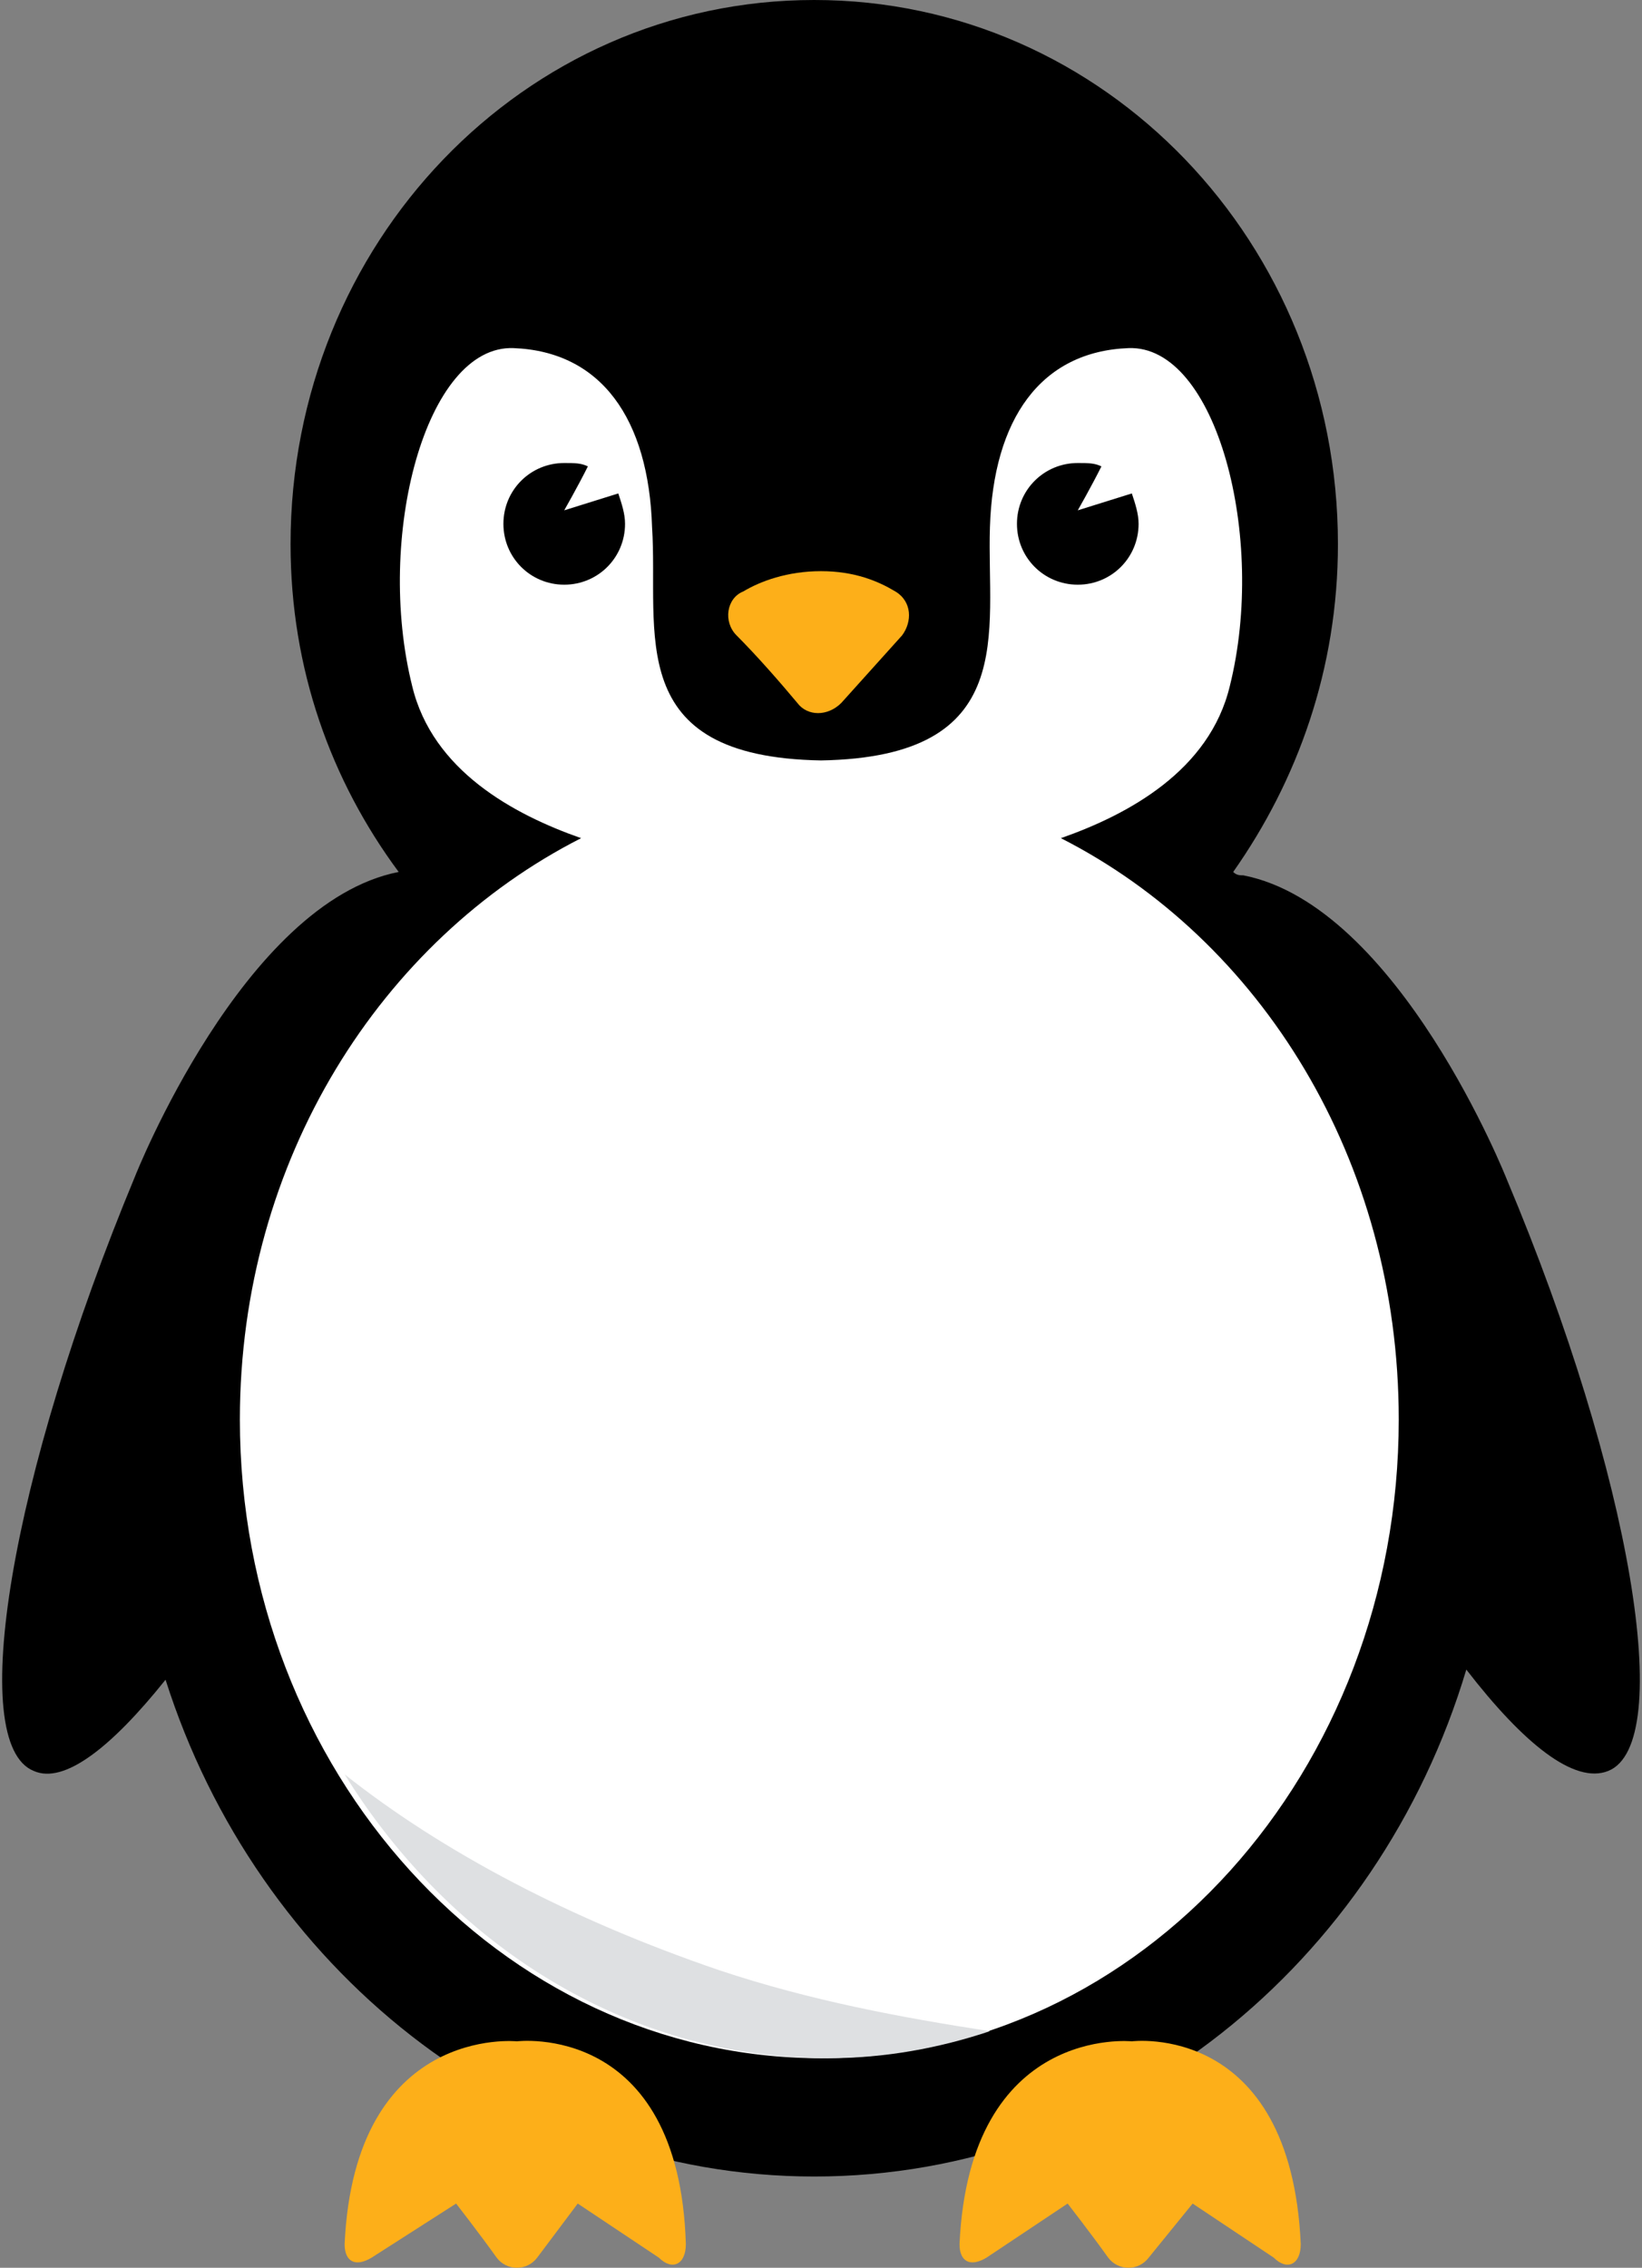 <?xml version="1.0" encoding="utf-8"?>
<!-- Generator: Adobe Illustrator 19.0.0, SVG Export Plug-In . SVG Version: 6.00 Build 0)  -->
<svg version="1.1" id="Layer_1" xmlns="http://www.w3.org/2000/svg" xmlns:xlink="http://www.w3.org/1999/xlink" x="0px" y="0px"
	 viewBox="0 0 48.6 67.1" style="enable-background:new 0 0 48.6 67.1;" xml:space="preserve">
<rect x="0" y="0" width="48.6" height="67.1" fill="#808080" stroke="none"/>
<style type="text/css">
	.st0{fill:#FFFFFF;}
	.st1{fill:#FDAF19;}
	.st2{fill:#DEE0E2;}
</style>
<path d="M44.6,34.9c0,0-3.2-8.1-7.8-9c-0.1,0-0.2,0-0.3-0.1c1.9-2.7,3.1-6,3.1-9.7C39.6,7.2,32.7,0,24.1,0C15.5,0,8.6,7.2,8.6,16.1
	c0,3.7,1.2,7,3.2,9.7c-4.6,0.9-7.8,9-7.8,9c-3.7,8.9-5,16.8-3,17.6c0.9,0.4,2.3-0.7,3.9-2.7c2.7,8.5,10.3,14.7,19.2,14.7
	c9,0,16.7-6.3,19.3-15c1.7,2.2,3.2,3.4,4.2,3C49.6,51.6,48.3,43.7,44.6,34.9z"/>
<path class="st0" d="M31.4,24.8c2-0.7,4.4-2,5-4.5c1.1-4.4-0.4-10.1-3-10s-4,2.1-4.1,5.3c-0.1,3.1,0.9,6.8-5,6.9
	c-5.9-0.1-4.8-3.8-5-6.9c-0.1-3.2-1.5-5.2-4.1-5.3s-4.1,5.6-3,10c0.6,2.5,3,3.8,5,4.5c-5.9,3-10.1,9.5-10.1,17.2
	c0,10.4,7.7,18.9,17.2,18.9S41.4,52.4,41.4,42C41.4,34.3,37.3,27.8,31.4,24.8z"/>
<path d="M16.7,15.1c0,0,0.4-0.7,0.7-1.3c-0.2-0.1-0.4-0.1-0.7-0.1c-1,0-1.8,0.8-1.8,1.8s0.8,1.8,1.8,1.8s1.8-0.8,1.8-1.8
	c0-0.3-0.1-0.6-0.2-0.9L16.7,15.1z"/>
<path d="M31.9,15.1c0,0,0.4-0.7,0.7-1.3c-0.2-0.1-0.4-0.1-0.7-0.1c-1,0-1.8,0.8-1.8,1.8s0.8,1.8,1.8,1.8c1,0,1.8-0.8,1.8-1.8
	c0-0.3-0.1-0.6-0.2-0.9L31.9,15.1z"/>
<path class="st1" d="M26.5,17.5c0.5,0.3,0.5,0.9,0.2,1.3l-1.8,2c-0.4,0.4-1,0.4-1.3,0c-0.5-0.6-1.2-1.4-1.8-2
	c-0.4-0.4-0.3-1.1,0.2-1.3c0.5-0.3,1.3-0.6,2.3-0.6S26,17.2,26.5,17.5z"/>
<path class="st1" d="M20.3,66.4c0,0.6-0.4,0.8-0.8,0.4l-2.4-1.6l-1.2,1.6c-0.3,0.4-0.9,0.4-1.2,0c-0.5-0.7-1.2-1.6-1.2-1.6L11,66.8
	c-0.5,0.3-0.8,0.1-0.8-0.4c0.3-6.5,5.1-6,5.1-6S20.1,59.8,20.3,66.4z"/>
<path class="st1" d="M38.5,66.4c0,0.6-0.4,0.8-0.8,0.4l-2.4-1.6L34,66.8c-0.3,0.4-0.9,0.4-1.2,0c-0.5-0.7-1.2-1.6-1.2-1.6l-2.4,1.6
	c-0.5,0.3-0.8,0.1-0.8-0.4c0.3-6.5,5.1-6,5.1-6S38.2,59.8,38.5,66.4z"/>
<g>
	<g>
		<path class="st2" d="M21.3,58.3c-4.4-1.5-8.2-3.5-11.1-5.8c3.1,5,8.3,8.4,14.3,8.4c1.7,0,3.3-0.3,4.8-0.8
			C26.7,59.7,24,59.2,21.3,58.3z"/>
	</g>
</g>
</svg>

